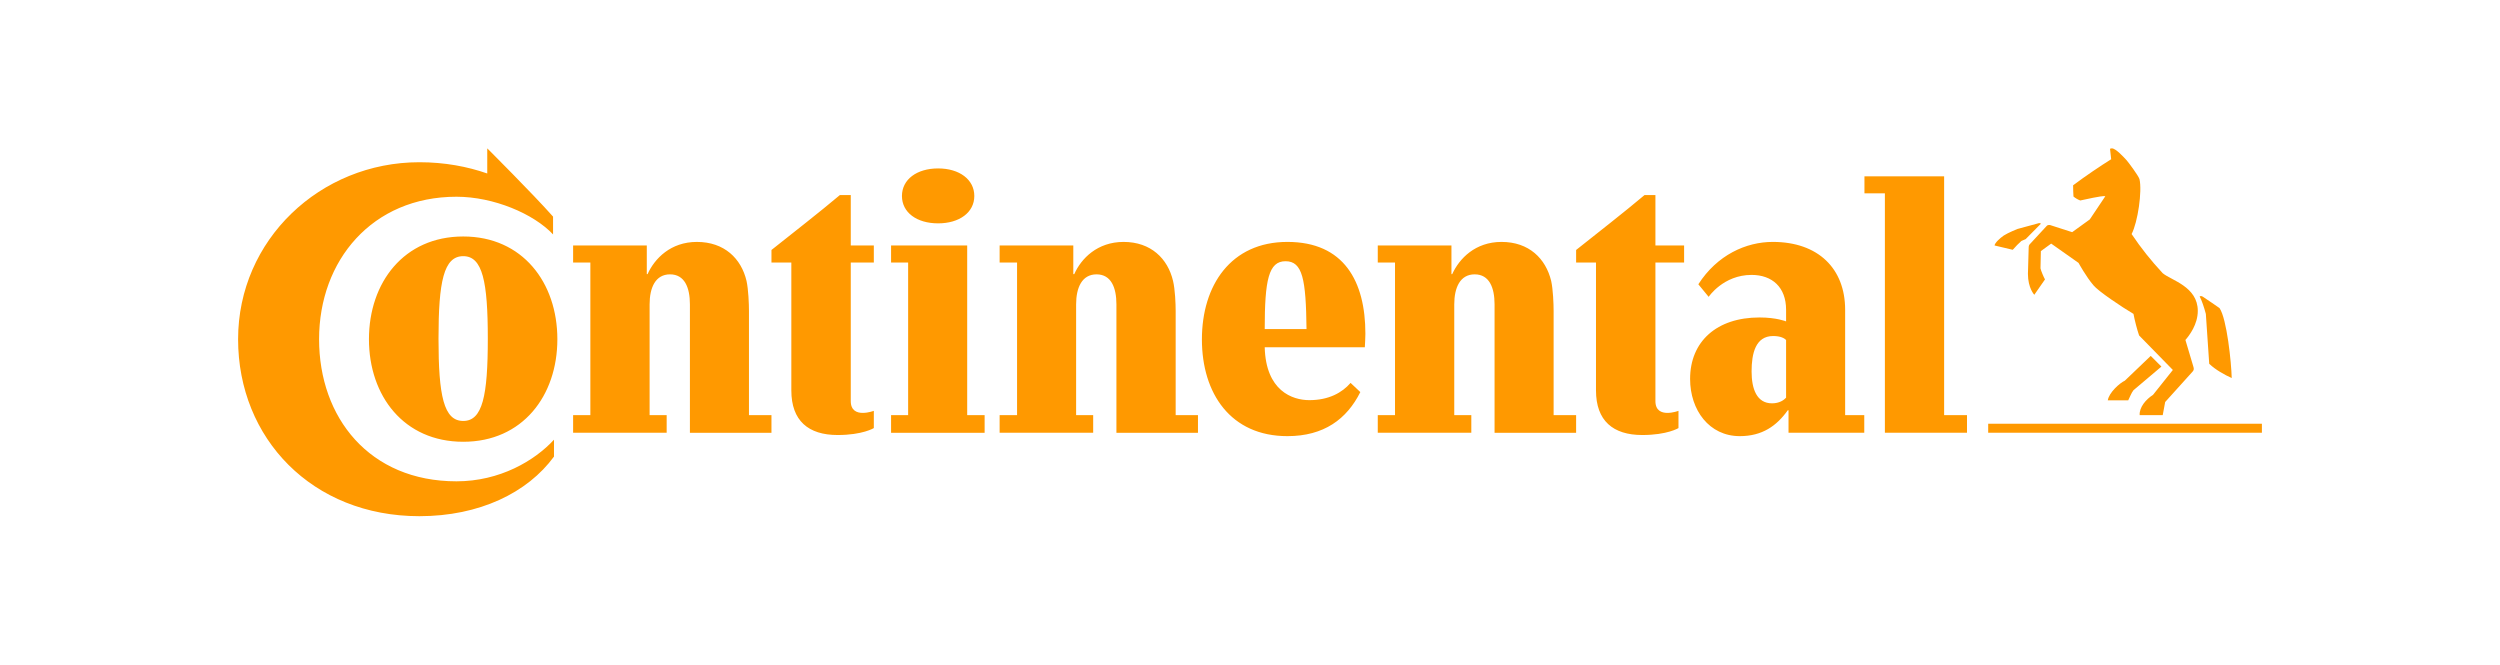 <?xml version="1.0" encoding="UTF-8"?>
<!DOCTYPE svg PUBLIC "-//W3C//DTD SVG 1.1//EN" "http://www.w3.org/Graphics/SVG/1.1/DTD/svg11.dtd">
<!-- Creator: CorelDRAW 2019 (64-Bit) -->
<svg xmlns="http://www.w3.org/2000/svg" xml:space="preserve" width="237px" height="63px" version="1.1" style="shape-rendering:geometricPrecision; text-rendering:geometricPrecision; image-rendering:optimizeQuality; fill-rule:evenodd; clip-rule:evenodd"
viewBox="0 0 133.35 35.4"
 xmlns:xlink="http://www.w3.org/1999/xlink"
 xmlns:xodm="http://www.corel.com/coreldraw/odm/2003">
 <defs>
  <style type="text/css">
   <![CDATA[
    .fil0 {fill:none}
    .fil1 {fill:#FF9900;fill-rule:nonzero}
   ]]>
  </style>
 </defs>
 <g id="Слой_x0020_1">
  <rect class="fil0" width="133.35" height="35.4"/>
  <g id="_3003068879664">
   <path class="fil1" d="M117.66 16.72c-0.09,-0.34 -0.22,-0.73 -0.33,-0.93 0,0 0.06,-0.06 0.18,0.02 0.12,0.07 0.88,0.6 0.88,0.6 0.39,0.57 0.63,2.9 0.65,3.73 -0.36,-0.16 -0.87,-0.44 -1.2,-0.76l-0.18 -2.66 0 0zm-2.3 -2.17c-0.63,-0.68 -1.15,-1.33 -1.66,-2.09 0.33,-0.63 0.57,-2.29 0.42,-2.93 -0.06,-0.19 -0.6,-0.91 -0.69,-1.01 -0.13,-0.14 -0.57,-0.63 -0.78,-0.63 -0.04,0 -0.09,0.01 -0.1,0.03l0.06 0.55c-0.59,0.37 -1.35,0.88 -2.03,1.39 0,0.19 0.01,0.49 0.02,0.6 0.11,0.09 0.23,0.16 0.36,0.21 0.27,-0.05 1.11,-0.26 1.34,-0.23l-0.83 1.24 -0.94 0.68 -1.18 -0.38c-0.07,-0.01 -0.15,0 -0.19,0.06l-0.87 0.94c-0.05,0.05 -0.08,0.09 -0.08,0.2l-0.03 1.06c0,0 -0.01,0.16 -0.01,0.34 0,0.77 0.34,1.12 0.34,1.12l0.57 -0.82c-0.07,-0.12 -0.21,-0.45 -0.24,-0.59 0,-0.04 0.02,-0.92 0.02,-0.92l0.55 -0.4 1.46 1.03c0,0 0.41,0.75 0.8,1.2 0.25,0.31 1.52,1.16 2.13,1.52 0.06,0.33 0.2,0.87 0.3,1.15l1.8 1.84 -1.06 1.33c-0.38,0.24 -0.74,0.67 -0.71,1.08l1.23 0 0.13 -0.7 1.47 -1.63c0.07,-0.09 0.07,-0.14 0.03,-0.27l-0.42 -1.41c0.21,-0.24 0.66,-0.83 0.66,-1.55 0,-1.3 -1.42,-1.63 -1.87,-2.01l0 0zm-6.61 -2.67c-0.04,0.01 -1.14,0.31 -1.14,0.31 0,0 -0.5,0.2 -0.73,0.35 -0.22,0.15 -0.48,0.4 -0.49,0.53l0.97 0.23c0.15,-0.17 0.32,-0.35 0.46,-0.47l0.23 -0.1 0.81 -0.82c0,0 -0.03,-0.05 -0.11,-0.03l0 0zm4.59 8.4l1.38 -1.32 0.57 0.57 -1.49 1.26c-0.12,0.15 -0.2,0.39 -0.28,0.54l-1.09 0c0.06,-0.41 0.63,-0.92 0.91,-1.05zm7.31 2.78l-14.6 0 0 -0.48 14.6 0 0 0.48z"/>
   <path class="fil1" d="M47.53 23.06l0 -0.94 0.91 0 0 -8.14 -0.91 0 0 -0.91 4.06 0 0 9.05 0.93 0 0 0.94 -4.99 0 0 0zm47.87 -1.2l-0.04 0c-0.59,0.83 -1.36,1.38 -2.56,1.38 -1.63,0 -2.65,-1.39 -2.65,-3.05 0,-2 1.42,-3.28 3.7,-3.28 0.92,0 1.42,0.21 1.42,0.21l0 -0.62c0,-1.21 -0.75,-1.86 -1.84,-1.86 -1.51,0 -2.29,1.17 -2.29,1.17l-0.55 -0.67c1,-1.56 2.54,-2.26 3.97,-2.26 2.43,0 3.86,1.43 3.86,3.62l0 5.62 1.02 0 0 0.94 -4.04 0 0 -1.2 0 0zm-0.13 -3.75c-0.09,-0.09 -0.29,-0.21 -0.69,-0.21 -0.94,0 -1.15,0.93 -1.15,1.89 0,0.94 0.28,1.7 1.09,1.7 0.39,0 0.63,-0.17 0.75,-0.3l0 -3.08 0 0zm8.43 4.01l1.22 0 0 0.94 -4.38 0 0 -12.77 -1.09 0 0 -0.91 4.25 0 0 12.74 0 0zm-58.32 -8.14l0 7.39c0,0.51 0.33,0.63 0.64,0.63 0.3,0 0.59,-0.11 0.59,-0.11l0 0.92c0,0 -0.6,0.37 -1.93,0.37 -1.56,0 -2.47,-0.76 -2.47,-2.38l0 -6.82 -1.06 0 0 -0.67c1.18,-0.94 2.56,-2.01 3.65,-2.93l0.58 0 0 2.69 1.23 0 0 0.91 -1.23 0zm2.73 -3.55c0,0.88 0.79,1.46 1.93,1.46 1.13,0 1.93,-0.58 1.93,-1.46 0,-0.88 -0.8,-1.47 -1.93,-1.47 -1.14,0 -1.93,0.59 -1.93,1.47zm-11.31 5.78c0,-0.89 -0.28,-1.6 -1.06,-1.6 -0.78,0 -1.09,0.71 -1.09,1.6l0 5.91 0.91 0 0 0.94 -4.99 0 0 -0.94 0.92 0 0 -8.14 -0.92 0 0 -0.91 3.93 0 0 1.53 0.04 0c0.38,-0.84 1.24,-1.72 2.63,-1.72 1.47,0 2.37,0.89 2.65,2.08 0.1,0.46 0.13,1.22 0.13,1.61l0 5.55 1.2 0 0 0.94 -4.35 0 0 -6.85 0 0zm-17.12 1.86c0,3.02 1.86,5.47 5.03,5.47 3.16,0 5.02,-2.45 5.02,-5.47 0,-3.02 -1.86,-5.48 -5.02,-5.48 -3.17,0 -5.03,2.46 -5.03,5.48zm3.71 -0.03c0,-3.05 0.28,-4.4 1.32,-4.4 1.03,0 1.31,1.35 1.31,4.4 0,3.05 -0.28,4.39 -1.31,4.39 -1.04,0 -1.32,-1.34 -1.32,-4.39zm44.07 -0.51c0,-2.63 0.21,-3.62 1.11,-3.62 0.91,0 1.09,0.96 1.12,3.62l-2.23 0zm4.58 2.87c-0.45,0.52 -1.16,0.92 -2.2,0.92 -0.91,0 -2.32,-0.5 -2.38,-2.82l5.34 0c0.01,-0.18 0.03,-0.54 0.03,-0.72 0,-2.81 -1.15,-4.9 -4.16,-4.9 -3.02,0 -4.56,2.32 -4.56,5.2 0,2.89 1.54,5.16 4.56,5.16 1.95,0 3.17,-0.91 3.89,-2.35l-0.52 -0.49 0 0zm-46.05 -12.51c0,0 2.41,2.4 3.51,3.64l0 0.95c-1.03,-1.1 -3.17,-2.01 -5.15,-2.01 -4.5,0 -7.33,3.4 -7.33,7.6 0,4.18 2.68,7.58 7.33,7.58 2.31,0 4.17,-1.1 5.2,-2.22l0 0.9c-1.41,1.93 -3.98,3.18 -7.18,3.18 -5.72,0 -9.67,-4.15 -9.67,-9.44 0,-5.3 4.38,-9.44 9.67,-9.44 1.35,0 2.56,0.23 3.62,0.6l0 -1.34 0 0zm62.31 6.09l0 7.39c0,0.51 0.33,0.63 0.64,0.63 0.3,0 0.59,-0.11 0.59,-0.11l0 0.92c0,0 -0.6,0.37 -1.93,0.37 -1.56,0 -2.47,-0.76 -2.47,-2.38l0 -6.82 -1.06 0 0 -0.67c1.18,-0.94 2.56,-2.01 3.65,-2.93l0.58 0 0 2.69 1.53 0 0 0.91 -1.53 0zm-28.75 2.23c0,-0.89 -0.28,-1.6 -1.06,-1.6 -0.78,0 -1.09,0.71 -1.09,1.6l0 5.91 0.91 0 0 0.94 -4.99 0 0 -0.94 0.93 0 0 -8.14 -0.93 0 0 -0.91 3.93 0 0 1.53 0.05 0c0.37,-0.84 1.24,-1.72 2.63,-1.72 1.46,0 2.36,0.89 2.64,2.08 0.11,0.46 0.14,1.22 0.14,1.61l0 5.55 1.19 0 0 0.94 -4.35 0 0 -6.85 0 0zm20.17 0c0,-0.89 -0.28,-1.6 -1.06,-1.6 -0.78,0 -1.09,0.71 -1.09,1.6l0 5.91 0.91 0 0 0.94 -4.99 0 0 -0.94 0.92 0 0 -8.14 -0.92 0 0 -0.91 3.93 0 0 1.53 0.04 0c0.38,-0.84 1.24,-1.72 2.63,-1.72 1.47,0 2.36,0.89 2.65,2.08 0.1,0.46 0.13,1.22 0.13,1.61l0 5.55 1.2 0 0 0.94 -4.35 0 0 -6.85 0 0z"/>
  </g>
 </g>
</svg>
